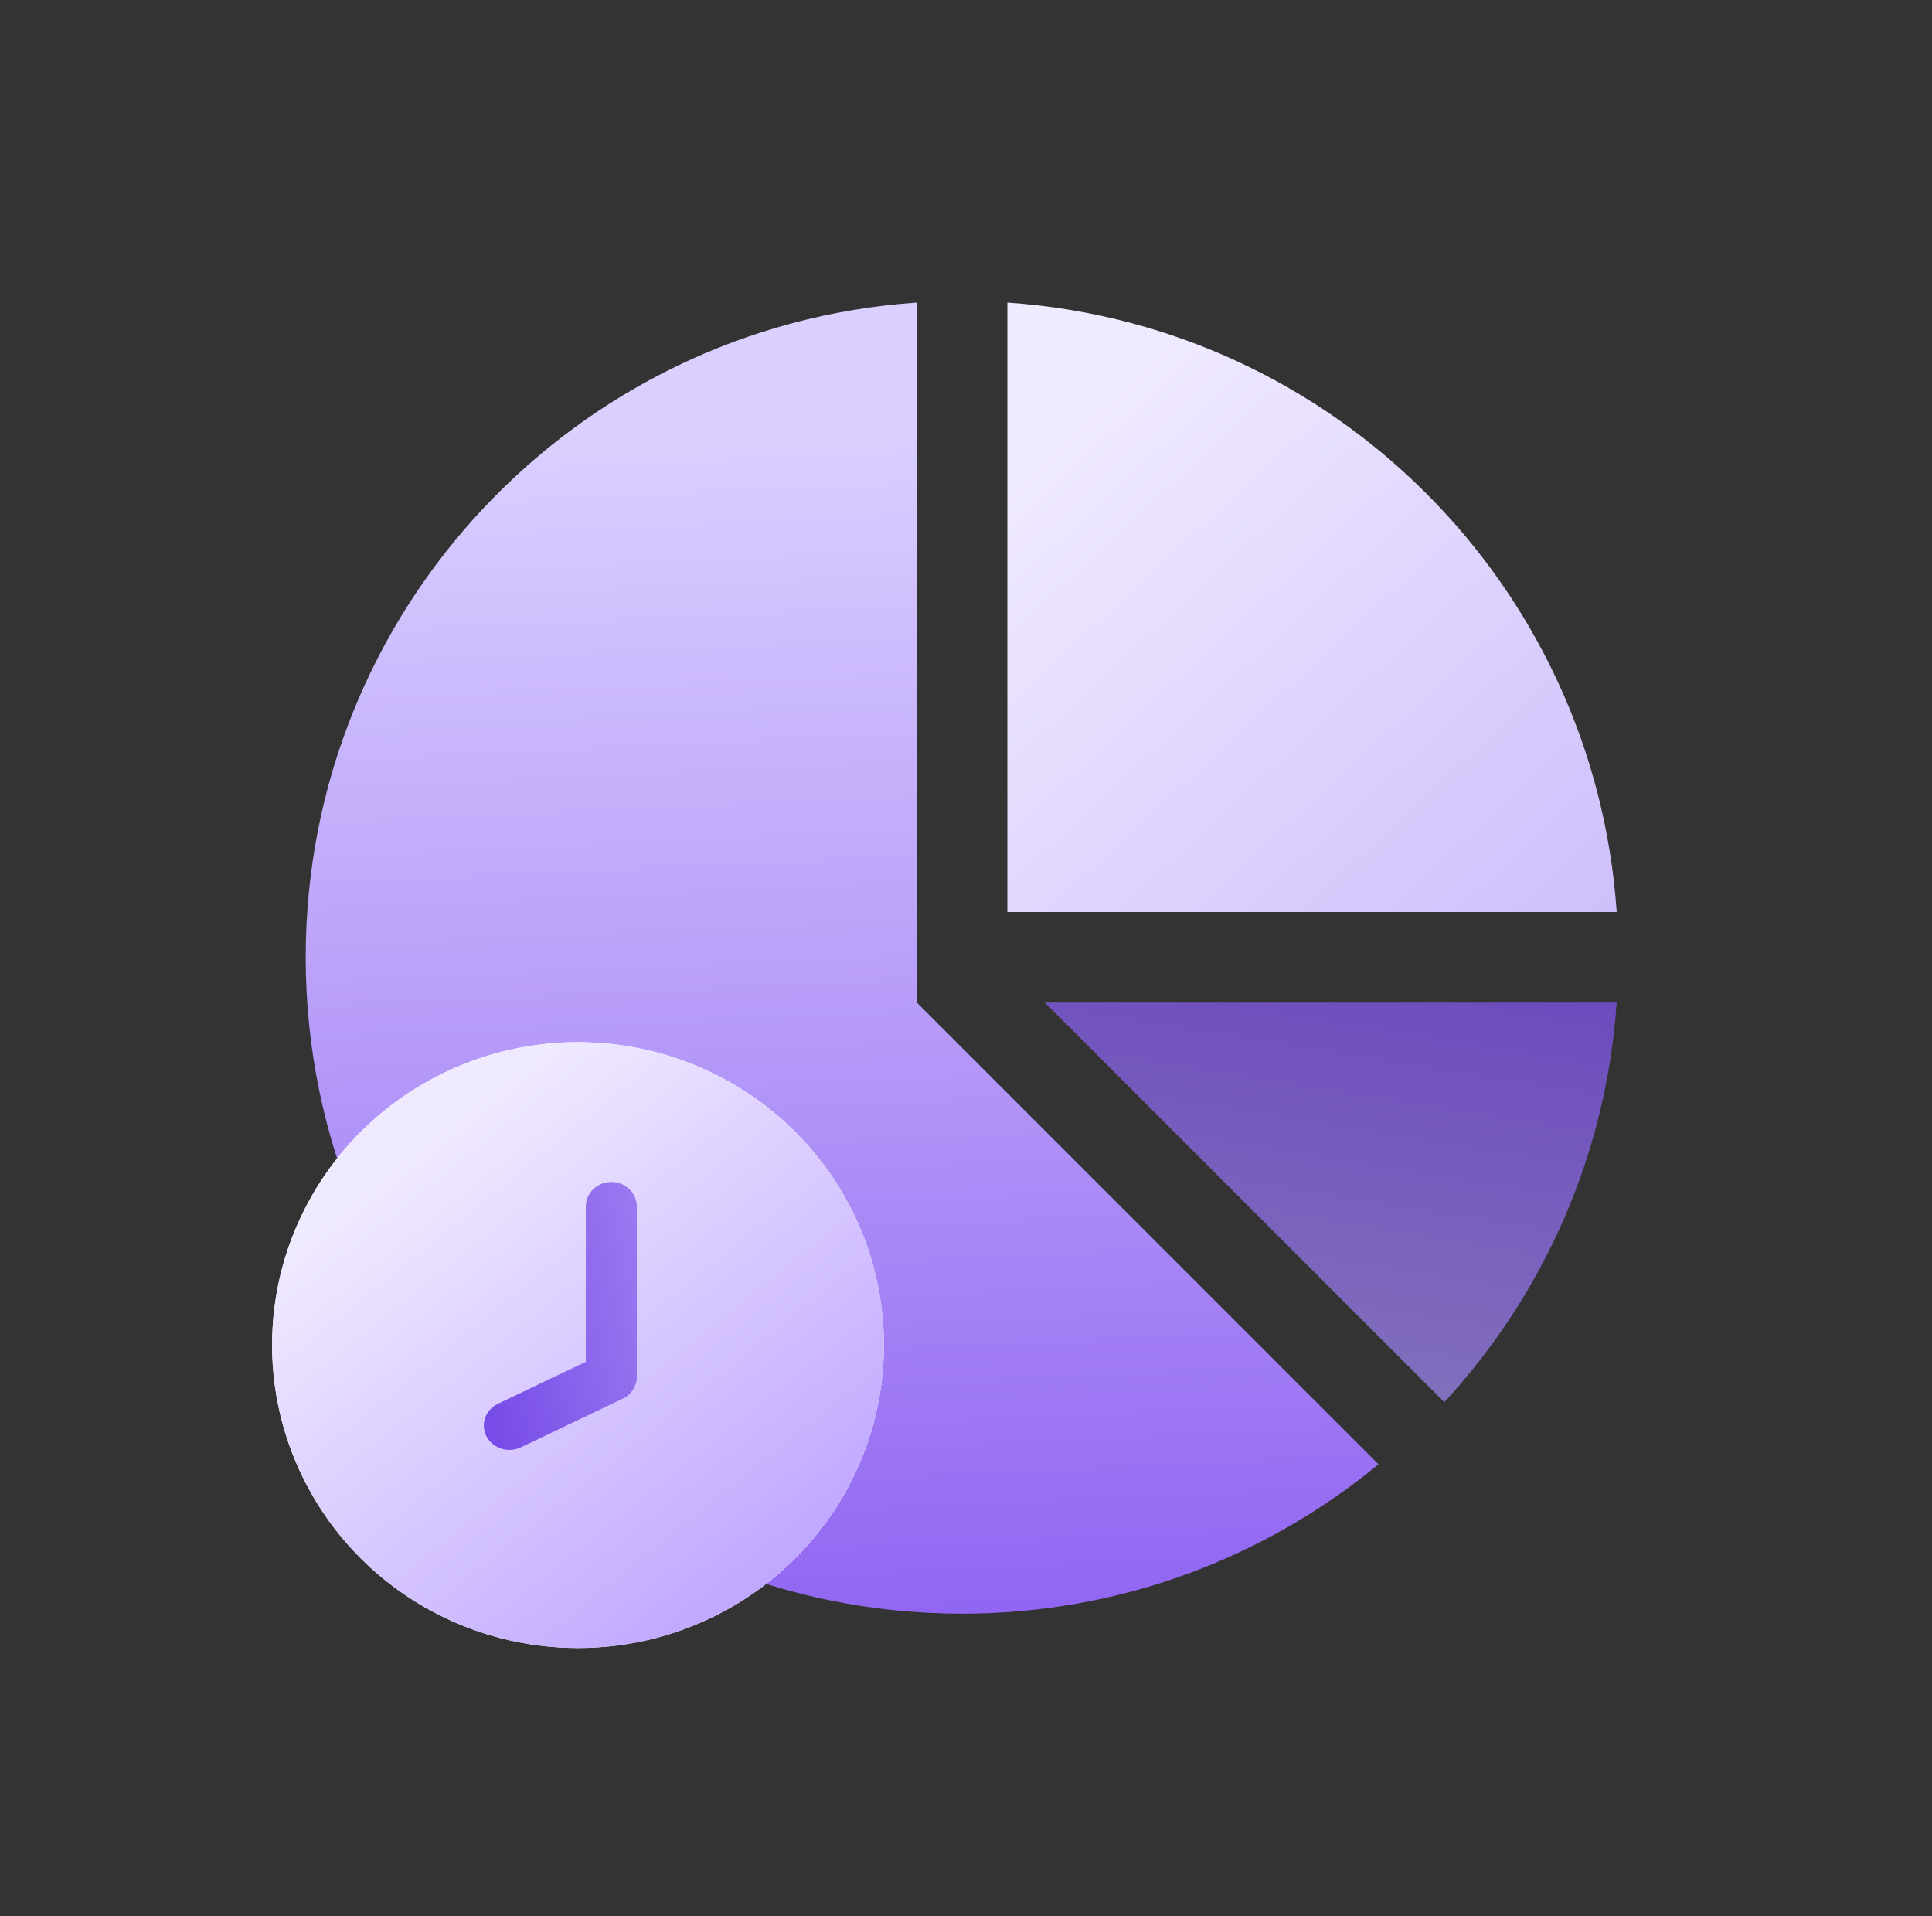 <svg xmlns="http://www.w3.org/2000/svg" fill="none" viewBox="0 0 121 120" height="120" width="121">
<rect x="0" y="0" width="121" height="120" fill="#333333" stroke="none"/>
<path fill="url(#paint0_linear_856_43299)" d="M63.089 57.111H101.253C99.858 36.67 83.53 20.341 63.089 18.947V57.111Z"></path>
<path fill="url(#paint1_linear_856_43299)" d="M90.457 87.806C96.613 81.129 100.594 72.415 101.25 62.783H65.435L90.457 87.806Z" opacity="0.677"></path>
<path fill="url(#paint2_linear_856_43299)" d="M57.418 62.781V18.947C36.04 20.404 19.146 38.197 19.146 59.946C19.146 82.649 37.551 101.053 60.253 101.053C70.161 101.053 79.242 97.539 86.336 91.699L57.418 62.781Z" clip-rule="evenodd" fill-rule="evenodd"></path>
<ellipse fill="white" ry="18.97" rx="19.158" cy="84.233" cx="36.199"></ellipse>
<ellipse fill="url(#paint3_linear_856_43299)" ry="18.97" rx="19.158" cy="84.233" cx="36.199"></ellipse>
<path fill="url(#paint4_linear_856_43299)" d="M31.903 90.798C31.318 90.798 30.754 90.491 30.472 89.955C30.079 89.201 30.398 88.284 31.186 87.908L36.69 85.279V75.544C36.69 74.702 37.405 74.019 38.286 74.019C39.167 74.019 39.883 74.702 39.883 75.544V86.223C39.883 86.801 39.541 87.329 39 87.589L32.615 90.64C32.386 90.748 32.142 90.8 31.903 90.8L31.903 90.798Z" clip-rule="evenodd" fill-rule="evenodd"></path>
<defs>
<linearGradient gradientUnits="userSpaceOnUse" y2="73.582" x2="88.224" y1="37.815" x1="55.283" id="paint0_linear_856_43299">
<stop stop-color="#F0EAFF"></stop>
<stop stop-color="#CCBBFB" offset="1"></stop>
</linearGradient>
<linearGradient gradientUnits="userSpaceOnUse" y2="40.783" x2="130.892" y1="96.131" x1="121.916" id="paint1_linear_856_43299">
<stop stop-color="#AC93FF"></stop>
<stop stop-color="#6823FF" offset="1"></stop>
</linearGradient>
<linearGradient gradientUnits="userSpaceOnUse" y2="132.443" x2="9.323" y1="29.59" x1="4.623" id="paint2_linear_856_43299">
<stop stop-color="#DACFFF"></stop>
<stop stop-color="#743CED" offset="1"></stop>
</linearGradient>
<linearGradient gradientUnits="userSpaceOnUse" y2="115.458" x2="33.208" y1="85.575" x1="9.212" id="paint3_linear_856_43299">
<stop stop-color="#F0EAFF"></stop>
<stop stop-color="#BBA1FF" offset="1"></stop>
</linearGradient>
<linearGradient gradientUnits="userSpaceOnUse" y2="106.849" x2="57.424" y1="112.827" x1="29.928" id="paint4_linear_856_43299">
<stop stop-color="#6536E2"></stop>
<stop stop-color="#BBA1FA" offset="1"></stop>
</linearGradient>
</defs>
</svg>
